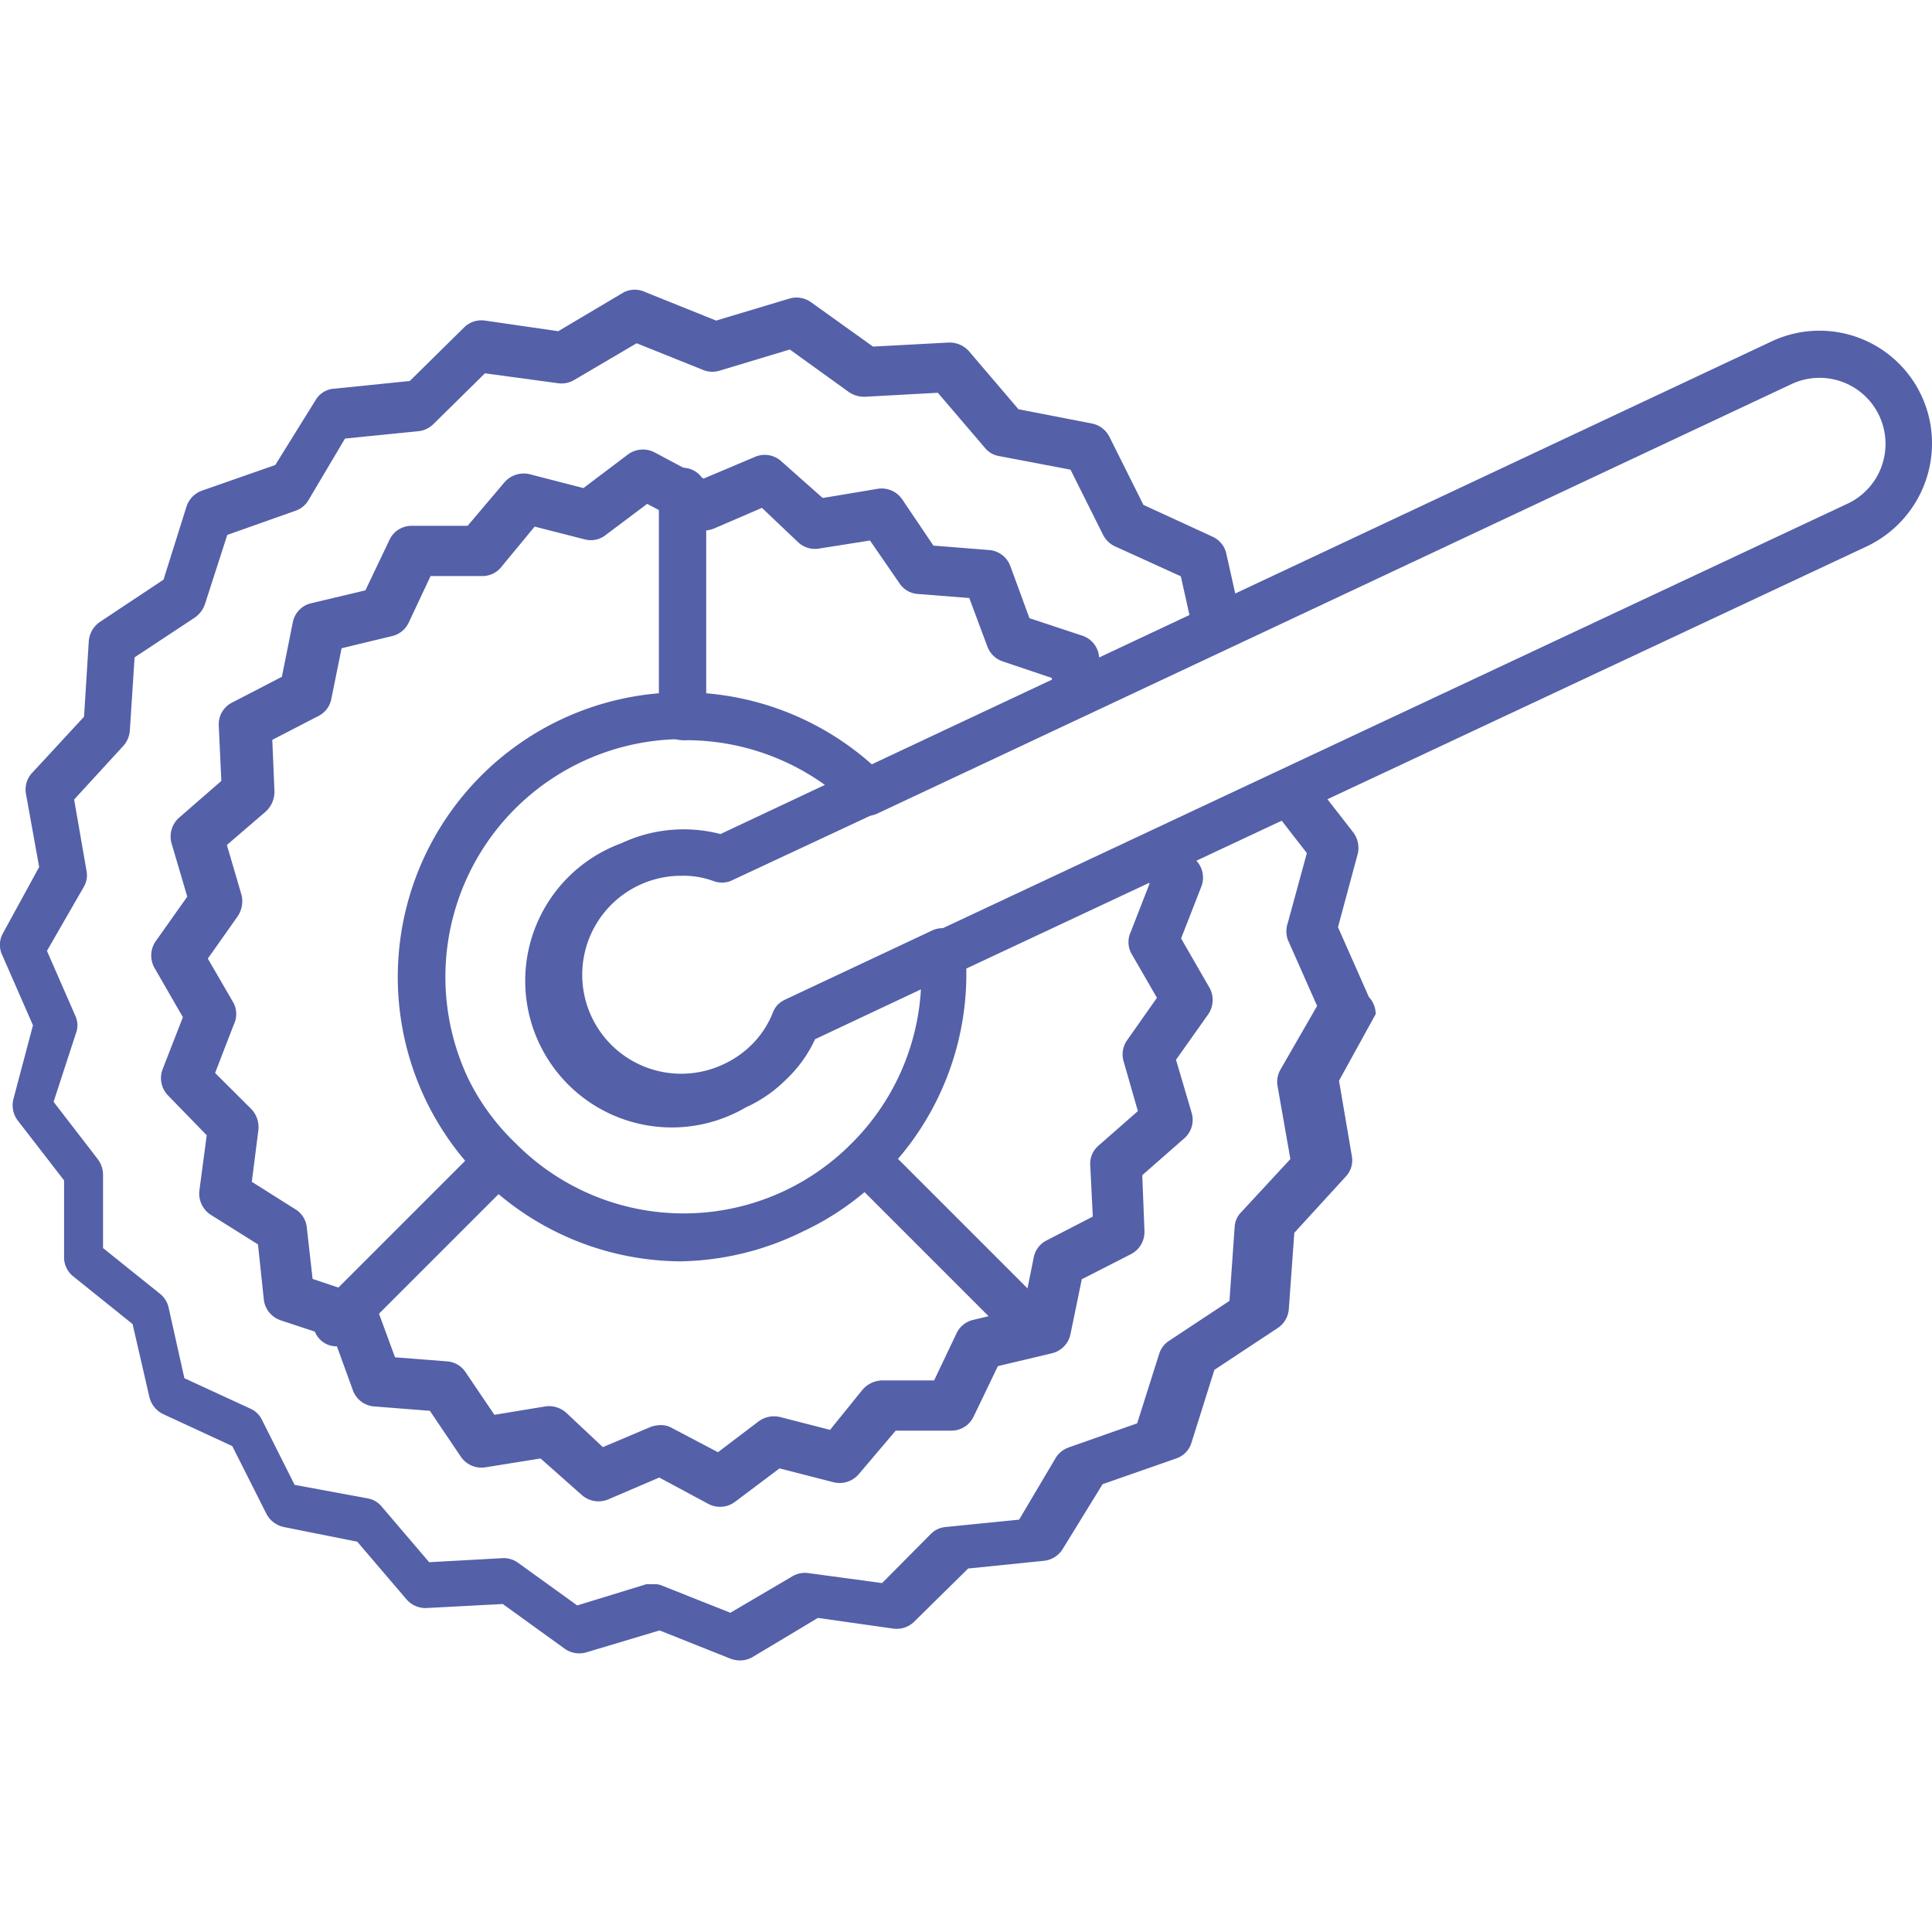 <svg width="30" height="30" fill="none" xmlns="http://www.w3.org/2000/svg"><path d="M18.773 15.324l-.433-.752.313-.802a.387.387 0 00-.08-.41l-.261-.267-.729.347.268.279-.29.745a.376.376 0 000 .33l.404.7-.461.655a.382.382 0 00-.057.33l.222.774-.603.529a.37.37 0 00-.137.307l.04.802-.717.37a.376.376 0 00-.2.262l-.159.791-.142.029-.643.153a.38.38 0 00-.256.21l-.347.729h-.802a.416.416 0 00-.308.142l-.506.626-.774-.199a.404.404 0 00-.33.063l-.637.483-.712-.375a.348.348 0 00-.182-.046.488.488 0 00-.153.029l-.74.313-.57-.535a.399.399 0 00-.324-.097l-.79.13-.45-.665a.376.376 0 00-.29-.165l-.803-.063-.278-.756a.37.37 0 00-.188-.205h-.051l-.763-.256-.09-.797a.37.37 0 00-.177-.284l-.677-.427.102-.802a.41.41 0 00-.102-.32l-.57-.568.29-.751a.376.376 0 000-.33l-.403-.695.466-.66a.42.42 0 00.057-.33l-.227-.774.608-.523a.422.422 0 00.131-.307l-.034-.803.717-.37a.376.376 0 00.2-.267l.159-.785.78-.188a.382.382 0 00.26-.205l.342-.728h.808a.376.376 0 00.296-.148l.512-.62.78.199a.37.37 0 00.324-.069l.643-.483.57.301.136.08a.432.432 0 00.336 0l.74-.319.569.54a.381.381 0 00.318.092l.791-.125.455.66a.37.37 0 00.285.17l.802.063.28.751a.385.385 0 00.238.233l.763.257.045.415.734-.347-.045-.399a.38.38 0 00-.256-.324l-.825-.273-.296-.808a.382.382 0 00-.33-.25l-.865-.069-.484-.717a.387.387 0 00-.381-.165l-.854.143-.643-.57a.381.381 0 00-.41-.068l-.796.336-.757-.404a.392.392 0 00-.416.028l-.694.524-.836-.216a.398.398 0 00-.393.13l-.569.672h-.865a.376.376 0 00-.347.216l-.375.786-.837.199a.376.376 0 00-.29.296l-.17.847-.77.399a.376.376 0 00-.21.358l.04.86-.654.569a.392.392 0 00-.12.398l.245.83-.5.706a.393.393 0 000 .416l.432.75-.313.803a.387.387 0 00.08.41l.603.62-.114.86a.393.393 0 00.176.375l.734.46.091.86a.387.387 0 00.262.319l.825.273.296.814a.381.381 0 00.33.25l.865.068.484.717a.387.387 0 00.381.16l.854-.137.643.57a.392.392 0 00.404.067l.796-.341.763.41a.387.387 0 00.415-.034l.689-.518.842.216a.39.39 0 00.392-.13l.57-.672h.864a.382.382 0 00.348-.222l.375-.78.842-.2a.386.386 0 00.285-.295l.176-.854.768-.392a.387.387 0 00.205-.359l-.034-.865.649-.569a.382.382 0 00.12-.392l-.245-.831.5-.706a.393.393 0 00.012-.426z" fill="#5460A8"/><path d="M21.254 15.477l-.478-1.08.307-1.139a.399.399 0 00-.068-.33l-.62-.797-.712.33.61.786-.297 1.087a.398.398 0 000 .256l.456 1.03-.57.99a.382.382 0 00-.045.25l.2 1.138-.769.83a.359.359 0 00-.097.234l-.08 1.138-.938.62a.37.37 0 00-.154.205l-.341 1.076-1.064.375a.393.393 0 00-.2.16l-.569.961-1.138.114a.37.37 0 00-.233.108l-.757.763-1.138-.154a.381.381 0 00-.25.046l-.968.569-1.047-.416a.302.302 0 00-.142-.028h-.114l-1.075.33-.916-.66a.376.376 0 00-.245-.074l-1.138.063-.734-.86a.358.358 0 00-.216-.13l-1.139-.211-.506-1.007a.364.364 0 00-.182-.177l-1.024-.472-.245-1.098a.381.381 0 00-.137-.216L1.6 19.38v-1.138a.404.404 0 00-.08-.24l-.688-.893.347-1.064a.347.347 0 000-.25l-.45-1.03.57-.99a.358.358 0 00.045-.25l-.193-1.11.762-.831a.398.398 0 00.103-.239l.074-1.138.939-.62a.421.421 0 00.153-.205l.347-1.076 1.059-.375a.37.37 0 00.199-.16l.57-.961 1.137-.114a.387.387 0 00.233-.108l.803-.791 1.138.154a.387.387 0 00.25-.052l.968-.569 1.047.421a.392.392 0 00.256 0l1.075-.324.916.66a.42.42 0 00.245.074l1.138-.062.734.859a.364.364 0 00.222.125l1.104.21.506 1.013c.04.078.104.14.183.177l1.024.466.222.996.711-.336-.227-1.012a.377.377 0 00-.211-.262l-1.076-.495-.529-1.059a.387.387 0 00-.273-.205l-1.138-.221-.768-.9a.404.404 0 00-.313-.136l-1.178.063-.962-.689a.387.387 0 00-.335-.057l-1.139.342-1.092-.439a.381.381 0 00-.342 0l-1.018.604-1.138-.165a.381.381 0 00-.325.108l-.842.83-1.178.12a.359.359 0 00-.284.176L4.275 7.22l-1.138.398a.393.393 0 00-.24.245l-.358 1.138-.984.654a.398.398 0 00-.176.296l-.074 1.178L.5 12a.377.377 0 00-.097.325l.205 1.138-.569 1.041a.37.37 0 000 .336l.473 1.081L.21 17.06a.392.392 0 00.063.336l.722.933v1.184a.376.376 0 00.143.307l.921.74.262 1.138a.398.398 0 00.216.262l1.07.495.53 1.052a.398.398 0 00.273.205l1.138.228.768.899a.387.387 0 00.313.13l1.178-.062.961.694a.393.393 0 00.336.057l1.138-.341 1.098.438a.456.456 0 00.148.028.381.381 0 00.194-.05l1.018-.61 1.173.166a.389.389 0 00.318-.103l.842-.83 1.178-.12a.389.389 0 00.29-.182l.62-1.008 1.139-.398a.37.37 0 00.239-.239l.358-1.138.99-.654a.387.387 0 00.166-.296l.085-1.178.796-.87a.369.369 0 00.097-.325l-.199-1.167.57-1.035a.398.398 0 00-.109-.268z" fill="#5460A8"/><path d="M10.607 19.586a4.42 4.42 0 01-4.012-2.538 4.421 4.421 0 017.13-5.002.364.364 0 01-.102.57l-2.276 1.063a.376.376 0 01-.273 0 1.37 1.37 0 00-.507-.08 1.537 1.537 0 10.671 2.925 1.52 1.52 0 00.433-.301c.144-.142.256-.313.33-.5a.363.363 0 01.08-.126.454.454 0 01.108-.074l2.276-1.07a.382.382 0 01.342 0 .386.386 0 01.182.29 4.416 4.416 0 01-1.28 3.506c-.361.363-.783.66-1.247.876a4.437 4.437 0 01-1.855.46zm0-8.109a3.693 3.693 0 00-3.34 5.264c.184.378.435.721.74 1.012a3.67 3.67 0 005.218 0 3.67 3.67 0 001.075-2.39l-1.644.774a2 2 0 01-.439.615 2.124 2.124 0 01-.637.444 2.276 2.276 0 11-1.929-4.103 2.275 2.275 0 011.537-.142l1.621-.763a3.699 3.699 0 00-2.208-.694l.006-.017z" fill="#5460A8"/><path d="M14.642 15.181a.364.364 0 01-.16-.694l14.226-6.675a1.024 1.024 0 00.57-.921 1.024 1.024 0 00-1.457-.928l-14.198 6.67a.364.364 0 01-.484-.172.37.37 0 01.177-.489l14.192-6.67A1.747 1.747 0 0130 6.892a1.77 1.77 0 01-1.002 1.587l-14.226 6.67a.376.376 0 01-.13.033zm-4.041-3.687a.37.37 0 01-.37-.364V7.59a.37.37 0 01.735 0v3.54a.364.364 0 01-.364.364zm5.372 9.412a.358.358 0 01-.262-.108l-2.504-2.504a.366.366 0 01.518-.518l2.504 2.504a.37.37 0 01-.117.598.36.36 0 01-.14.028zm-10.743 0a.358.358 0 01-.262-.108.37.37 0 010-.518l2.504-2.504a.366.366 0 11.518.518l-2.504 2.504a.347.347 0 01-.256.108z" fill="#5460A8"/></svg>